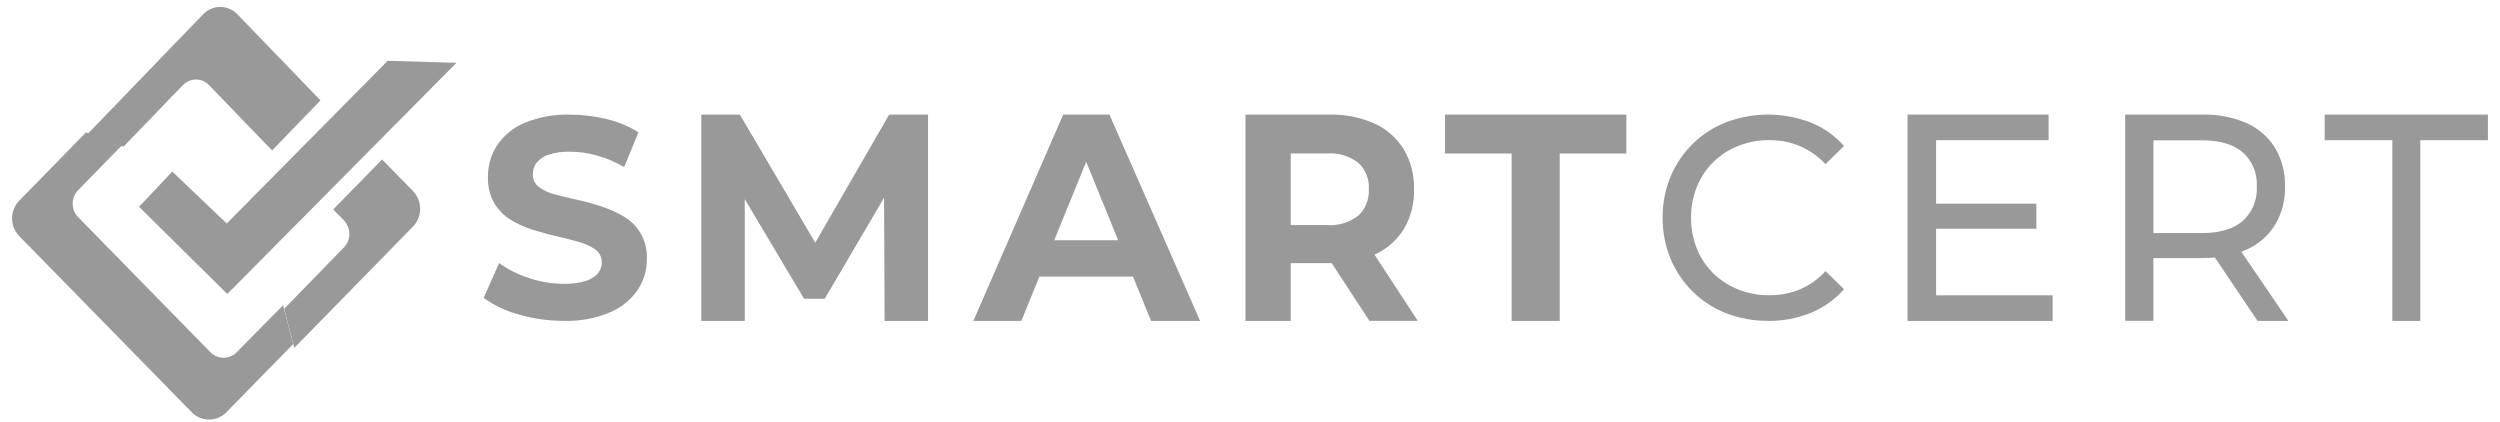 <svg width="154" height="26" viewBox="0 0 154 26" fill="none" xmlns="http://www.w3.org/2000/svg">
<g clip-path="url(#clip0_6395_1315)">
<path d="M38.45 13.35C38.018 13.093 37.56 12.885 37.084 12.73C36.592 12.562 36.091 12.424 35.583 12.314C35.076 12.204 34.615 12.093 34.202 11.983C33.84 11.899 33.498 11.742 33.198 11.52C33.077 11.43 32.98 11.31 32.914 11.173C32.848 11.036 32.816 10.884 32.82 10.732C32.819 10.477 32.901 10.229 33.053 10.027C33.244 9.791 33.5 9.617 33.788 9.528C34.218 9.394 34.667 9.332 35.117 9.344C35.677 9.348 36.234 9.428 36.773 9.58C37.359 9.743 37.923 9.982 38.45 10.29L39.329 8.151C38.73 7.775 38.075 7.502 37.389 7.341C36.651 7.157 35.893 7.063 35.133 7.062C34.161 7.029 33.193 7.205 32.292 7.577C31.612 7.865 31.027 8.347 30.611 8.965C30.245 9.536 30.053 10.203 30.057 10.884C30.037 11.443 30.166 11.997 30.43 12.488C30.676 12.911 31.021 13.267 31.434 13.524C31.866 13.792 32.33 14.004 32.815 14.154C33.317 14.312 33.813 14.449 34.31 14.559C34.802 14.669 35.262 14.79 35.681 14.911C36.043 15.005 36.385 15.165 36.69 15.384C36.811 15.474 36.909 15.592 36.975 15.729C37.041 15.865 37.073 16.016 37.068 16.168C37.07 16.416 36.984 16.657 36.825 16.846C36.62 17.066 36.361 17.226 36.075 17.309C35.64 17.437 35.188 17.496 34.735 17.482C34.001 17.482 33.273 17.362 32.577 17.125C31.923 16.917 31.305 16.606 30.745 16.205L29.794 18.344C30.443 18.817 31.172 19.165 31.946 19.37C32.852 19.635 33.791 19.767 34.734 19.764C35.711 19.797 36.683 19.617 37.585 19.238C38.271 18.949 38.861 18.468 39.288 17.85C39.656 17.291 39.851 16.631 39.846 15.958C39.87 15.435 39.752 14.915 39.506 14.456C39.26 13.996 38.895 13.614 38.45 13.35Z" fill="#999999"/>
<path d="M50.22 14.95L45.574 7.058H43.201V19.768H45.877V12.267L49.529 18.402H50.803L54.458 12.182L54.492 19.768H57.168V7.058H54.773L50.22 14.95Z" fill="#999999"/>
<path d="M65.494 7.058L59.961 19.762V19.768H62.914L64.027 17.038H69.792L70.905 19.768H73.927L68.341 7.058H65.494ZM64.938 14.802L66.909 9.967L68.881 14.802H64.938Z" fill="#999999"/>
<path d="M84.679 15.677C85.41 15.358 86.035 14.814 86.474 14.116C86.909 13.38 87.128 12.525 87.104 11.657C87.128 10.791 86.908 9.937 86.474 9.204C86.035 8.499 85.411 7.946 84.679 7.615C83.801 7.225 82.856 7.036 81.905 7.06H76.721V19.768H79.51V16.21H81.905C81.948 16.21 81.99 16.208 82.033 16.207L84.356 19.767H87.335L84.668 15.681L84.679 15.677ZM83.669 13.283C83.114 13.71 82.435 13.916 81.751 13.865H79.51V9.454H81.751C82.433 9.402 83.111 9.604 83.669 10.025C83.888 10.225 84.061 10.475 84.174 10.757C84.287 11.039 84.337 11.345 84.32 11.652C84.336 11.958 84.286 12.265 84.173 12.548C84.06 12.831 83.888 13.082 83.669 13.283Z" fill="#999999"/>
<path d="M89.011 9.456H93.116V19.768H96.079V9.456H100.184V7.058H89.011V9.456Z" fill="#999999"/>
<path d="M105.537 9.984C105.98 9.553 106.501 9.215 107.073 8.989C107.686 8.749 108.339 8.628 108.997 8.633C109.641 8.628 110.278 8.753 110.874 9C111.471 9.255 112.008 9.634 112.451 10.112L113.592 8.995C113.031 8.357 112.331 7.862 111.547 7.548C109.87 6.903 108.018 6.895 106.336 7.526C105.572 7.823 104.874 8.271 104.285 8.846C103.697 9.421 103.228 10.11 102.908 10.873C102.575 11.675 102.409 12.539 102.419 13.41C102.41 14.281 102.576 15.144 102.908 15.948C103.228 16.703 103.691 17.388 104.27 17.964C104.86 18.542 105.559 18.995 106.326 19.294C107.151 19.613 108.029 19.772 108.913 19.762L108.907 19.767C109.811 19.778 110.707 19.61 111.547 19.272C112.329 18.951 113.029 18.452 113.592 17.815L112.451 16.698C112.013 17.186 111.475 17.57 110.874 17.825C110.278 18.071 109.64 18.194 108.997 18.187C108.339 18.195 107.685 18.074 107.073 17.831C106.501 17.605 105.98 17.267 105.537 16.836C105.101 16.407 104.757 15.89 104.528 15.32C104.286 14.713 104.165 14.064 104.171 13.41C104.162 12.756 104.284 12.107 104.528 11.5C104.759 10.931 105.103 10.415 105.537 9.984Z" fill="#999999"/>
<path d="M119.263 14.09H125.44V12.545H119.263V8.635H126.194V7.058H117.503V19.768H126.441V18.19H119.263V14.09Z" fill="#999999"/>
<path d="M138.402 15.369C139.115 15.054 139.722 14.526 140.146 13.852C140.567 13.143 140.78 12.32 140.757 11.487C140.779 10.65 140.567 9.824 140.146 9.111C139.724 8.434 139.116 7.904 138.402 7.588C137.536 7.214 136.604 7.034 135.667 7.061H130.91V19.762H132.649V15.896H135.667C135.934 15.896 136.192 15.885 136.439 15.864L139.066 19.768H140.966L138.067 15.508C138.182 15.465 138.294 15.419 138.402 15.369ZM135.62 14.358H132.654V8.643H135.62C136.737 8.643 137.582 8.891 138.157 9.388C138.446 9.646 138.675 9.97 138.824 10.335C138.974 10.7 139.04 11.096 139.019 11.492C139.04 11.89 138.973 12.287 138.824 12.654C138.674 13.021 138.446 13.347 138.157 13.607C137.578 14.107 136.737 14.358 135.62 14.358Z" fill="#999999"/>
<path d="M143.201 7.058V8.636H147.368V19.768H149.09V8.636H153.257V7.058H143.201Z" fill="#999999"/>
<path d="M17.439 18.797L14.589 21.691C14.482 21.801 14.355 21.888 14.215 21.947C14.074 22.006 13.924 22.037 13.772 22.037C13.62 22.037 13.47 22.006 13.329 21.947C13.189 21.888 13.062 21.801 12.955 21.691L4.817 13.379C4.6 13.157 4.478 12.857 4.478 12.544C4.478 12.232 4.6 11.932 4.817 11.71L7.651 8.81L5.29 8.163L1.185 12.362C0.902 12.652 0.743 13.044 0.743 13.452C0.743 13.86 0.902 14.252 1.185 14.542L11.811 25.395C11.95 25.538 12.117 25.651 12.3 25.729C12.483 25.806 12.68 25.846 12.878 25.846C13.076 25.846 13.273 25.806 13.456 25.729C13.639 25.651 13.806 25.538 13.946 25.395L18.062 21.191L17.434 18.797L17.439 18.797Z" fill="#999999"/>
<path d="M19.738 6.179L14.625 0.881C14.487 0.737 14.322 0.623 14.14 0.545C13.959 0.467 13.764 0.427 13.568 0.427C13.371 0.427 13.177 0.467 12.995 0.545C12.814 0.623 12.649 0.737 12.511 0.881L5.213 8.444C5.219 8.444 5.224 8.446 5.229 8.45L5.289 8.387L7.611 9.031L11.262 5.247C11.368 5.137 11.495 5.049 11.633 4.99C11.772 4.93 11.921 4.899 12.072 4.899C12.222 4.899 12.371 4.93 12.51 4.99C12.649 5.049 12.775 5.137 12.881 5.247L16.762 9.269L19.738 6.184L19.738 6.179Z" fill="#999999"/>
<path d="M23.534 9.827L20.524 12.902L21.18 13.573C21.397 13.795 21.519 14.096 21.519 14.409C21.519 14.723 21.397 15.023 21.18 15.246L17.503 19.026L18.131 21.425L25.441 13.956C25.724 13.665 25.883 13.272 25.883 12.863C25.883 12.454 25.724 12.061 25.441 11.77L23.534 9.821V9.827Z" fill="#999999"/>
<path d="M14.001 18.11L8.565 12.738L10.612 10.569L13.967 13.767L23.884 3.743L28.118 3.87L14.001 18.11Z" fill="#999999"/>
</g>
<defs>
<clipPath id="clip0_6395_1315">
<rect width="152.513" height="25.419" fill="white" transform="translate(0.743 0.427)"/>
</clipPath>
</defs>
</svg>
